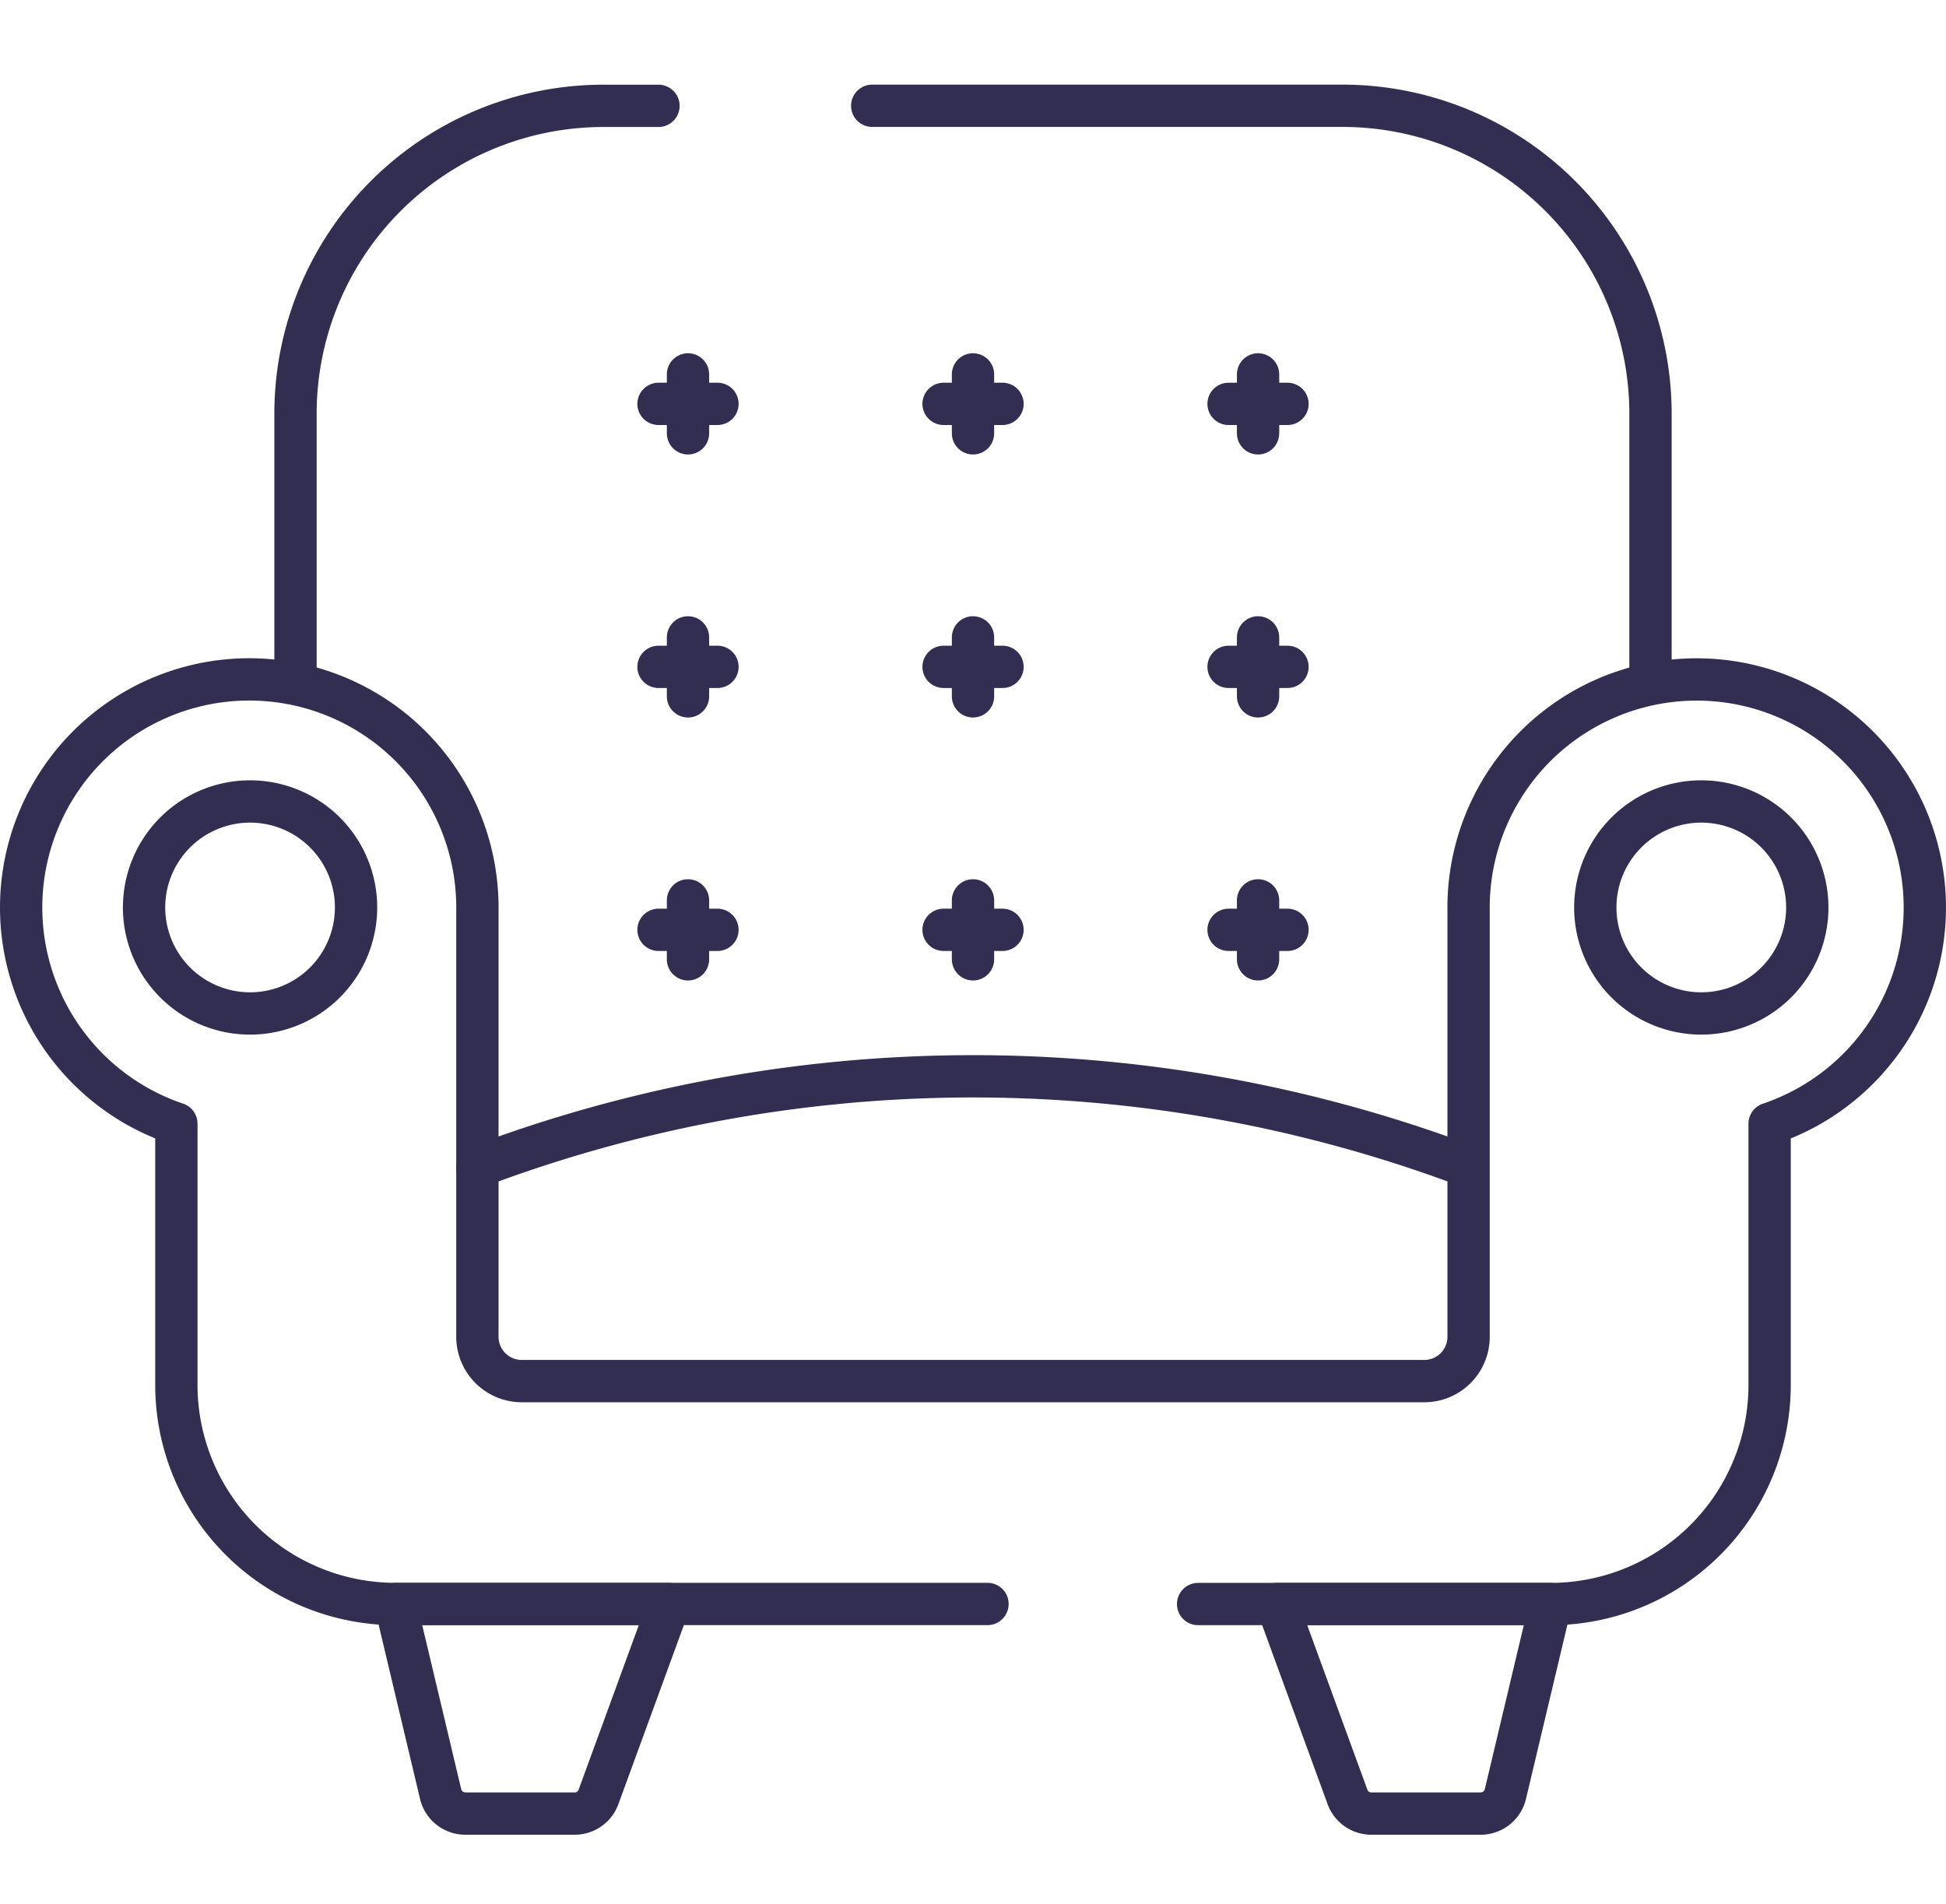 <svg xmlns="http://www.w3.org/2000/svg" width="92" height="90" viewBox="0 0 92 90">
  <g id="Senioren-Wohnen" transform="translate(-1311 -2657)">
    <rect id="Rechteck_830" data-name="Rechteck 830" width="90" height="90" transform="translate(1312 2657)" fill="none"/>
    <g id="Senioren-Wohnen-2" data-name="Senioren-Wohnen" transform="translate(10231.101 18449.768)">
      <path id="Pfad_1051" data-name="Pfad 1051" d="M1385.937,1966.068h16.66a10.358,10.358,0,0,0,10.358-10.358v-12.348a10.785,10.785,0,1,0-14.231-10.059v20.132a2.094,2.094,0,0,1-2.094,2.094h-42.672a2.1,2.1,0,0,1-2.095-2.094V1933.3a10.785,10.785,0,1,0-14.231,10.059v12.348a10.358,10.358,0,0,0,10.358,10.358h27.989" transform="translate(-10249.395 -17683.004)" fill="none" stroke="#312E51" stroke-linecap="round" stroke-linejoin="round" stroke-width="2"/>
      <path id="Pfad_1052" data-name="Pfad 1052" d="M1341.116,1928.126a5.011,5.011,0,1,1-5.011,5.011A5.011,5.011,0,0,1,1341.116,1928.126Z" transform="translate(-10249.395 -17683.004)" fill="none" stroke="#312E51" stroke-linecap="round" stroke-linejoin="round" stroke-width="2"/>
      <path id="Pfad_1053" data-name="Pfad 1053" d="M1409.724,1928.126a5.011,5.011,0,1,1-5.011,5.011A5.011,5.011,0,0,1,1409.724,1928.126Z" transform="translate(-10249.394 -17683.004)" fill="none" stroke="#312E51" stroke-linecap="round" stroke-linejoin="round" stroke-width="2"/>
      <path id="Pfad_1054" data-name="Pfad 1054" d="M1370.529,1895.237h22.235a14.561,14.561,0,0,1,14.56,14.561v12.56" transform="translate(-10249.395 -17683.004)" fill="none" stroke="#312E51" stroke-linecap="round" stroke-linejoin="round" stroke-width="2"/>
      <path id="Pfad_1055" data-name="Pfad 1055" d="M1343.264,1921.762V1909.8a14.56,14.56,0,0,1,14.56-14.56h2.6" transform="translate(-10249.395 -17683.004)" fill="none" stroke="#312E51" stroke-linecap="round" stroke-linejoin="round" stroke-width="2"/>
      <line id="Linie_260" data-name="Linie 260" x2="2.787" transform="translate(-8888.969 -15773.675)" fill="none" stroke="#312E51" stroke-linecap="round" stroke-linejoin="round" stroke-width="2"/>
      <line id="Linie_261" data-name="Linie 261" y2="2.786" transform="translate(-8887.575 -15775.068)" fill="none" stroke="#312E51" stroke-linecap="round" stroke-linejoin="round" stroke-width="2"/>
      <line id="Linie_262" data-name="Linie 262" x2="2.786" transform="translate(-8875.492 -15773.675)" fill="none" stroke="#312E51" stroke-linecap="round" stroke-linejoin="round" stroke-width="2"/>
      <line id="Linie_263" data-name="Linie 263" y2="2.786" transform="translate(-8874.101 -15775.068)" fill="none" stroke="#312E51" stroke-linecap="round" stroke-linejoin="round" stroke-width="2"/>
      <line id="Linie_264" data-name="Linie 264" x2="2.786" transform="translate(-8862.019 -15773.675)" fill="none" stroke="#312E51" stroke-linecap="round" stroke-linejoin="round" stroke-width="2"/>
      <line id="Linie_265" data-name="Linie 265" y2="2.786" transform="translate(-8860.624 -15775.068)" fill="none" stroke="#312E51" stroke-linecap="round" stroke-linejoin="round" stroke-width="2"/>
      <line id="Linie_266" data-name="Linie 266" x2="2.787" transform="translate(-8888.969 -15761.242)" fill="none" stroke="#312E51" stroke-linecap="round" stroke-linejoin="round" stroke-width="2"/>
      <line id="Linie_267" data-name="Linie 267" y2="2.787" transform="translate(-8887.575 -15762.635)" fill="none" stroke="#312E51" stroke-linecap="round" stroke-linejoin="round" stroke-width="2"/>
      <line id="Linie_268" data-name="Linie 268" x2="2.786" transform="translate(-8875.492 -15761.242)" fill="none" stroke="#312E51" stroke-linecap="round" stroke-linejoin="round" stroke-width="2"/>
      <line id="Linie_269" data-name="Linie 269" y2="2.787" transform="translate(-8874.101 -15762.635)" fill="none" stroke="#312E51" stroke-linecap="round" stroke-linejoin="round" stroke-width="2"/>
      <line id="Linie_270" data-name="Linie 270" x2="2.786" transform="translate(-8862.019 -15761.242)" fill="none" stroke="#312E51" stroke-linecap="round" stroke-linejoin="round" stroke-width="2"/>
      <line id="Linie_271" data-name="Linie 271" y2="2.787" transform="translate(-8860.624 -15762.635)" fill="none" stroke="#312E51" stroke-linecap="round" stroke-linejoin="round" stroke-width="2"/>
      <line id="Linie_272" data-name="Linie 272" x2="2.787" transform="translate(-8888.969 -15748.81)" fill="none" stroke="#312E51" stroke-linecap="round" stroke-linejoin="round" stroke-width="2"/>
      <line id="Linie_273" data-name="Linie 273" y2="2.787" transform="translate(-8887.575 -15750.202)" fill="none" stroke="#312E51" stroke-linecap="round" stroke-linejoin="round" stroke-width="2"/>
      <line id="Linie_274" data-name="Linie 274" x2="2.786" transform="translate(-8875.492 -15748.81)" fill="none" stroke="#312E51" stroke-linecap="round" stroke-linejoin="round" stroke-width="2"/>
      <line id="Linie_275" data-name="Linie 275" y2="2.787" transform="translate(-8874.101 -15750.202)" fill="none" stroke="#312E51" stroke-linecap="round" stroke-linejoin="round" stroke-width="2"/>
      <line id="Linie_276" data-name="Linie 276" x2="2.786" transform="translate(-8862.019 -15748.81)" fill="none" stroke="#312E51" stroke-linecap="round" stroke-linejoin="round" stroke-width="2"/>
      <line id="Linie_277" data-name="Linie 277" y2="2.787" transform="translate(-8860.624 -15750.202)" fill="none" stroke="#312E51" stroke-linecap="round" stroke-linejoin="round" stroke-width="2"/>
      <path id="Pfad_1056" data-name="Pfad 1056" d="M1351.864,1945.394a66.358,66.358,0,0,1,46.1-.283" transform="translate(-10249.395 -17683.004)" fill="none" stroke="#312E51" stroke-linecap="round" stroke-linejoin="round" stroke-width="2"/>
      <path id="Pfad_1057" data-name="Pfad 1057" d="M1356.461,1975.974h-5.166a1.2,1.2,0,0,1-1.17-.925l-2.135-8.981h12.934l-3.334,9.116A1.2,1.2,0,0,1,1356.461,1975.974Z" transform="translate(-10249.395 -17683.004)" fill="none" stroke="#312E51" stroke-linecap="round" stroke-linejoin="round" stroke-width="2"/>
      <path id="Pfad_1058" data-name="Pfad 1058" d="M1394.127,1975.974h5.166a1.2,1.2,0,0,0,1.17-.925l2.135-8.981h-12.934l3.333,9.116A1.2,1.2,0,0,0,1394.127,1975.974Z" transform="translate(-10249.394 -17683.004)" fill="none" stroke="#312E51" stroke-linecap="round" stroke-linejoin="round" stroke-width="2"/>
    </g>
  </g>
</svg>
